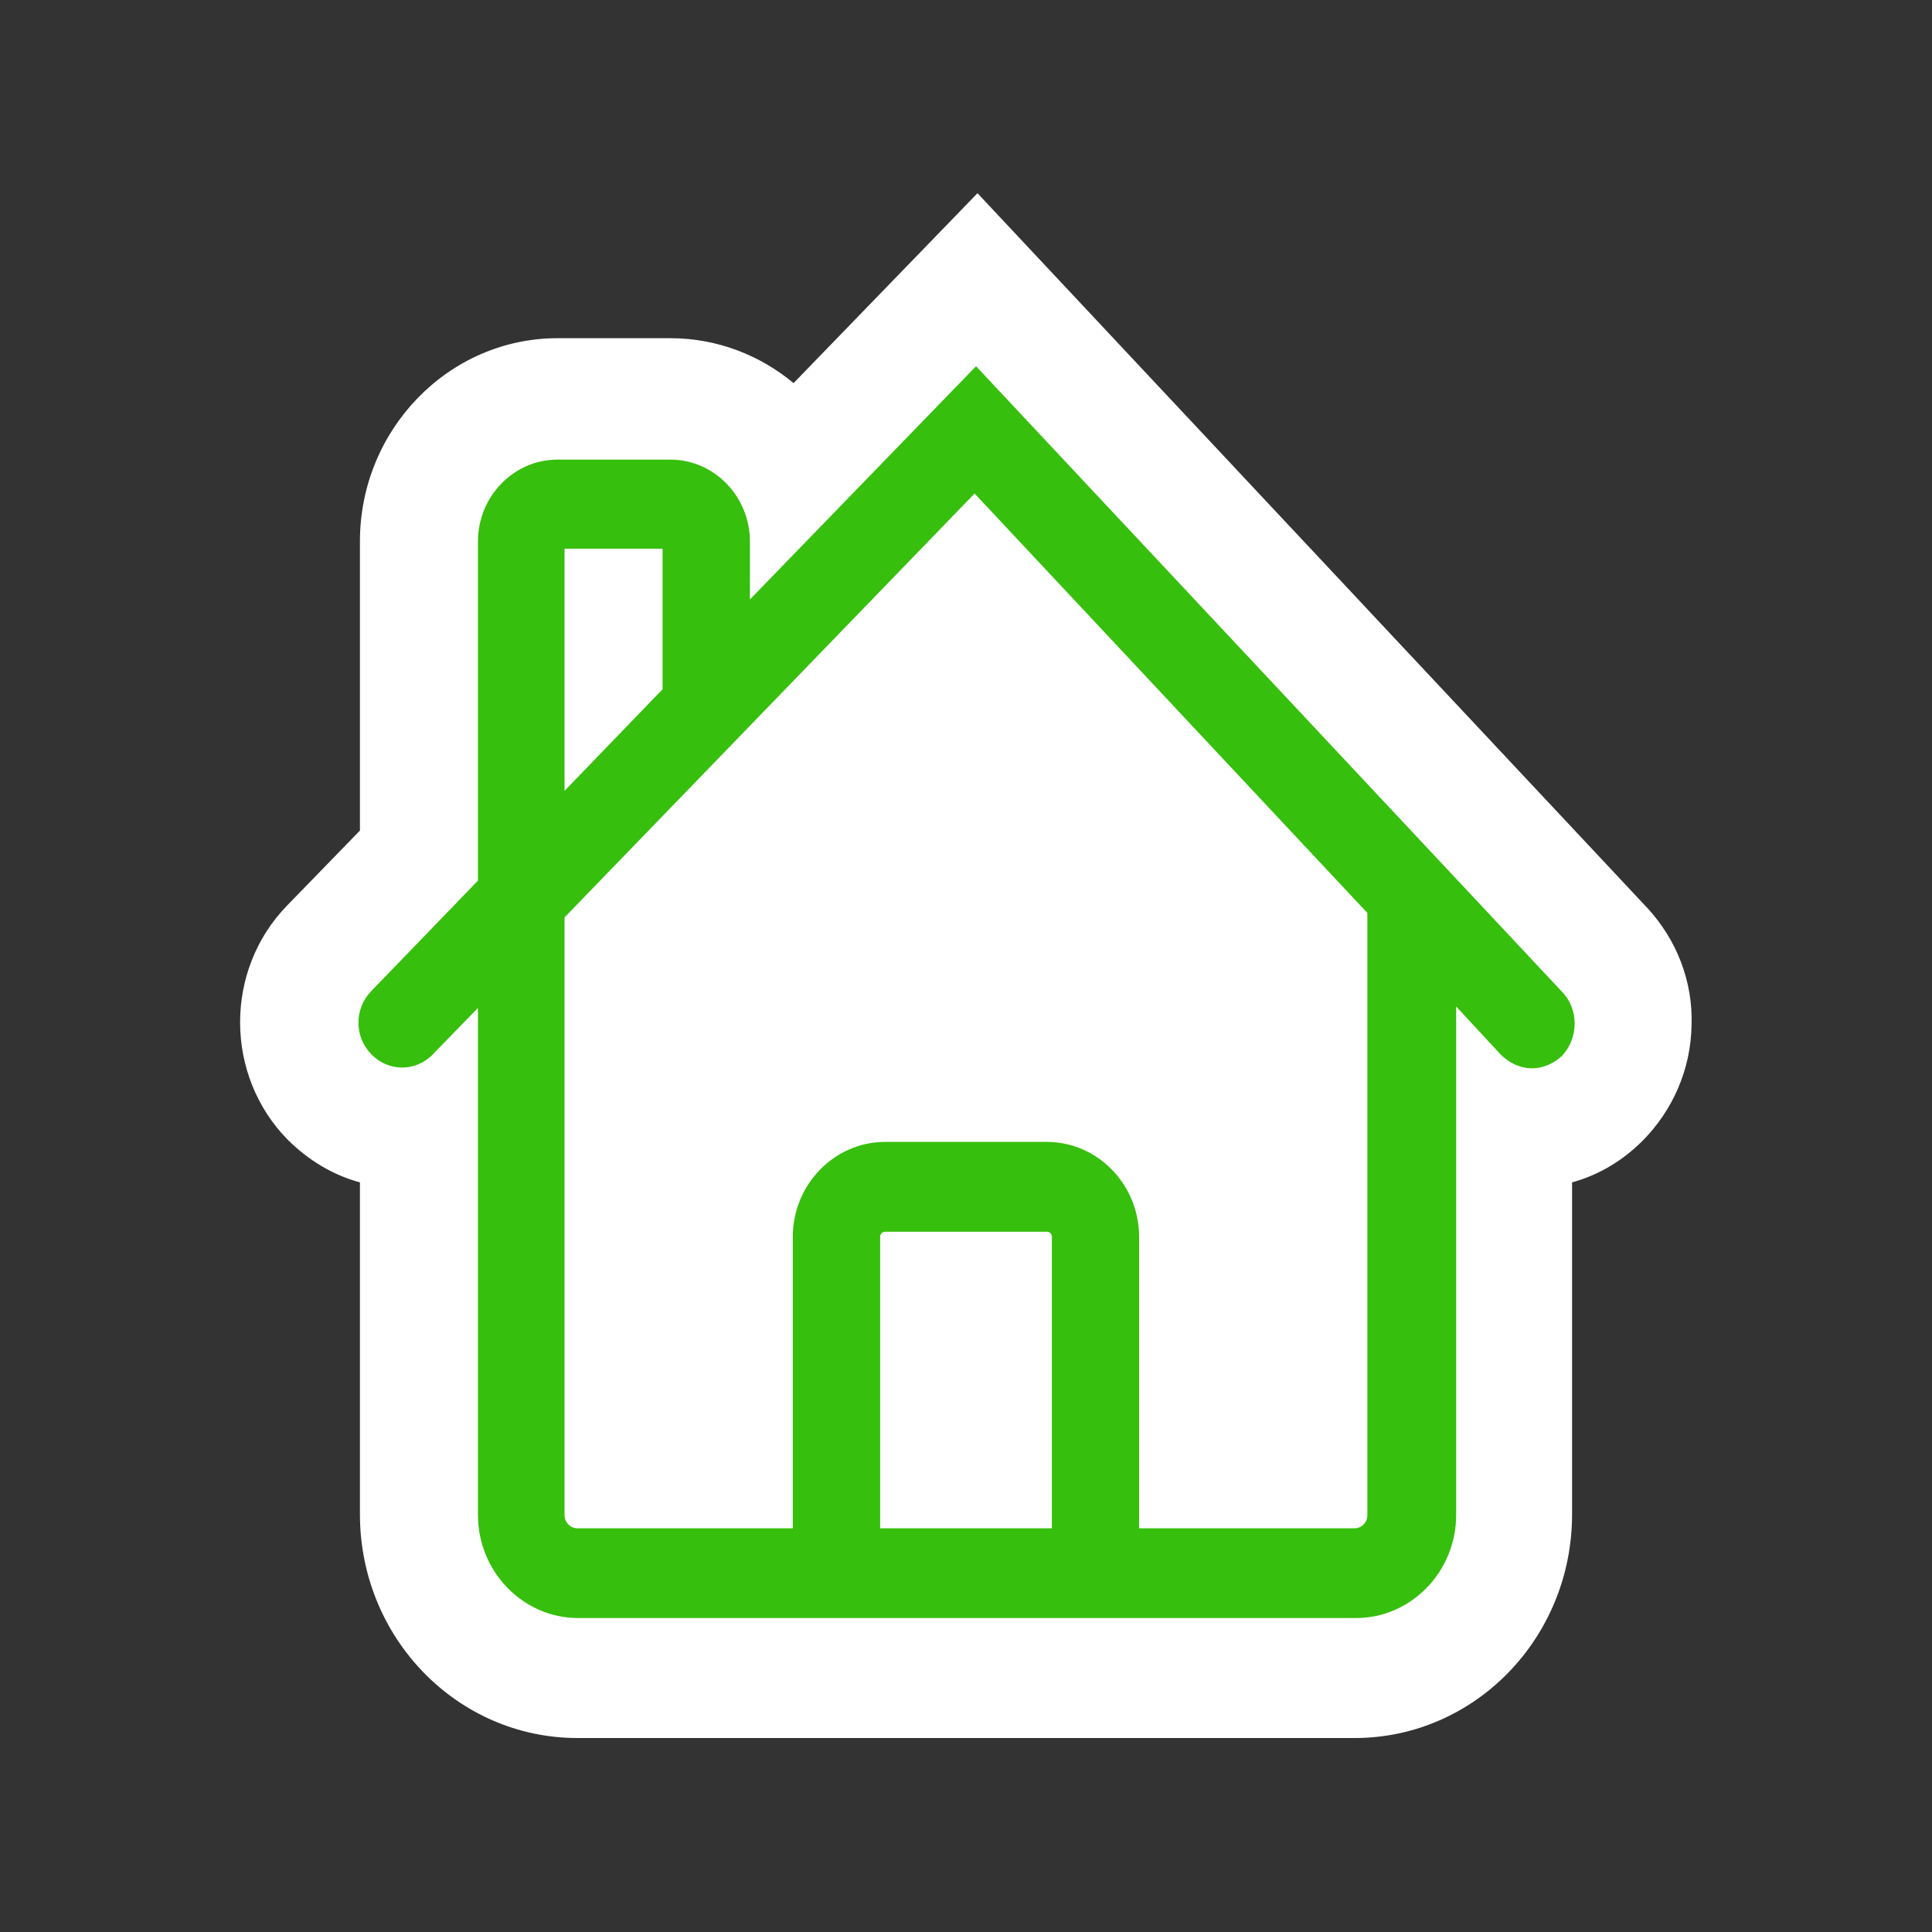 <svg width="20" height="20" viewBox="0 0 20 20" fill="none" xmlns="http://www.w3.org/2000/svg">
<rect x="0" y="0" width="20" height="20" fill="#333333" stroke="none"/>
<path d="M17.052 9.398L10.119 2L8.215 3.966C7.867 3.676 7.422 3.501 6.941 3.501H5.771C4.645 3.501 3.726 4.446 3.726 5.604V8.598L2.971 9.375C2.319 10.046 2.326 11.135 2.978 11.798C3.193 12.011 3.445 12.164 3.726 12.24V15.676C3.726 16.956 4.734 17.992 5.978 17.992H14.022C15.267 17.992 16.274 16.956 16.274 15.676V12.24C16.548 12.164 16.793 12.019 17 11.813C17.319 11.493 17.504 11.067 17.511 10.61C17.526 10.16 17.356 9.726 17.052 9.398Z" fill="white"/>
<path d="M16.17 10.267L10.104 3.791L7.763 6.206V5.604C7.763 5.139 7.392 4.758 6.941 4.758H5.77C5.318 4.758 4.948 5.139 4.948 5.604V9.116L3.844 10.259C3.666 10.442 3.666 10.732 3.844 10.914C4.022 11.097 4.304 11.097 4.481 10.914L4.948 10.434V15.684C4.948 16.27 5.415 16.75 5.985 16.75H8.215H11.807H14.037C14.607 16.75 15.074 16.27 15.074 15.684V10.419L15.533 10.914C15.622 11.006 15.741 11.059 15.859 11.059C15.97 11.059 16.081 11.013 16.17 10.93C16.341 10.747 16.348 10.45 16.17 10.267ZM5.844 5.68H6.859V7.135L5.844 8.187V5.68ZM9.111 15.821V12.804C9.111 12.773 9.133 12.751 9.163 12.751H10.837C10.867 12.751 10.889 12.773 10.889 12.804V15.821H9.111ZM14.155 15.684C14.155 15.76 14.096 15.821 14.022 15.821H11.792V12.804C11.792 12.263 11.363 11.821 10.837 11.821H9.163C8.637 11.821 8.207 12.263 8.207 12.804V15.821H5.978C5.904 15.821 5.844 15.76 5.844 15.684V9.611V9.497L10.089 5.109L14.155 9.451V15.684Z" fill="#36BF0C"/>
</svg>
